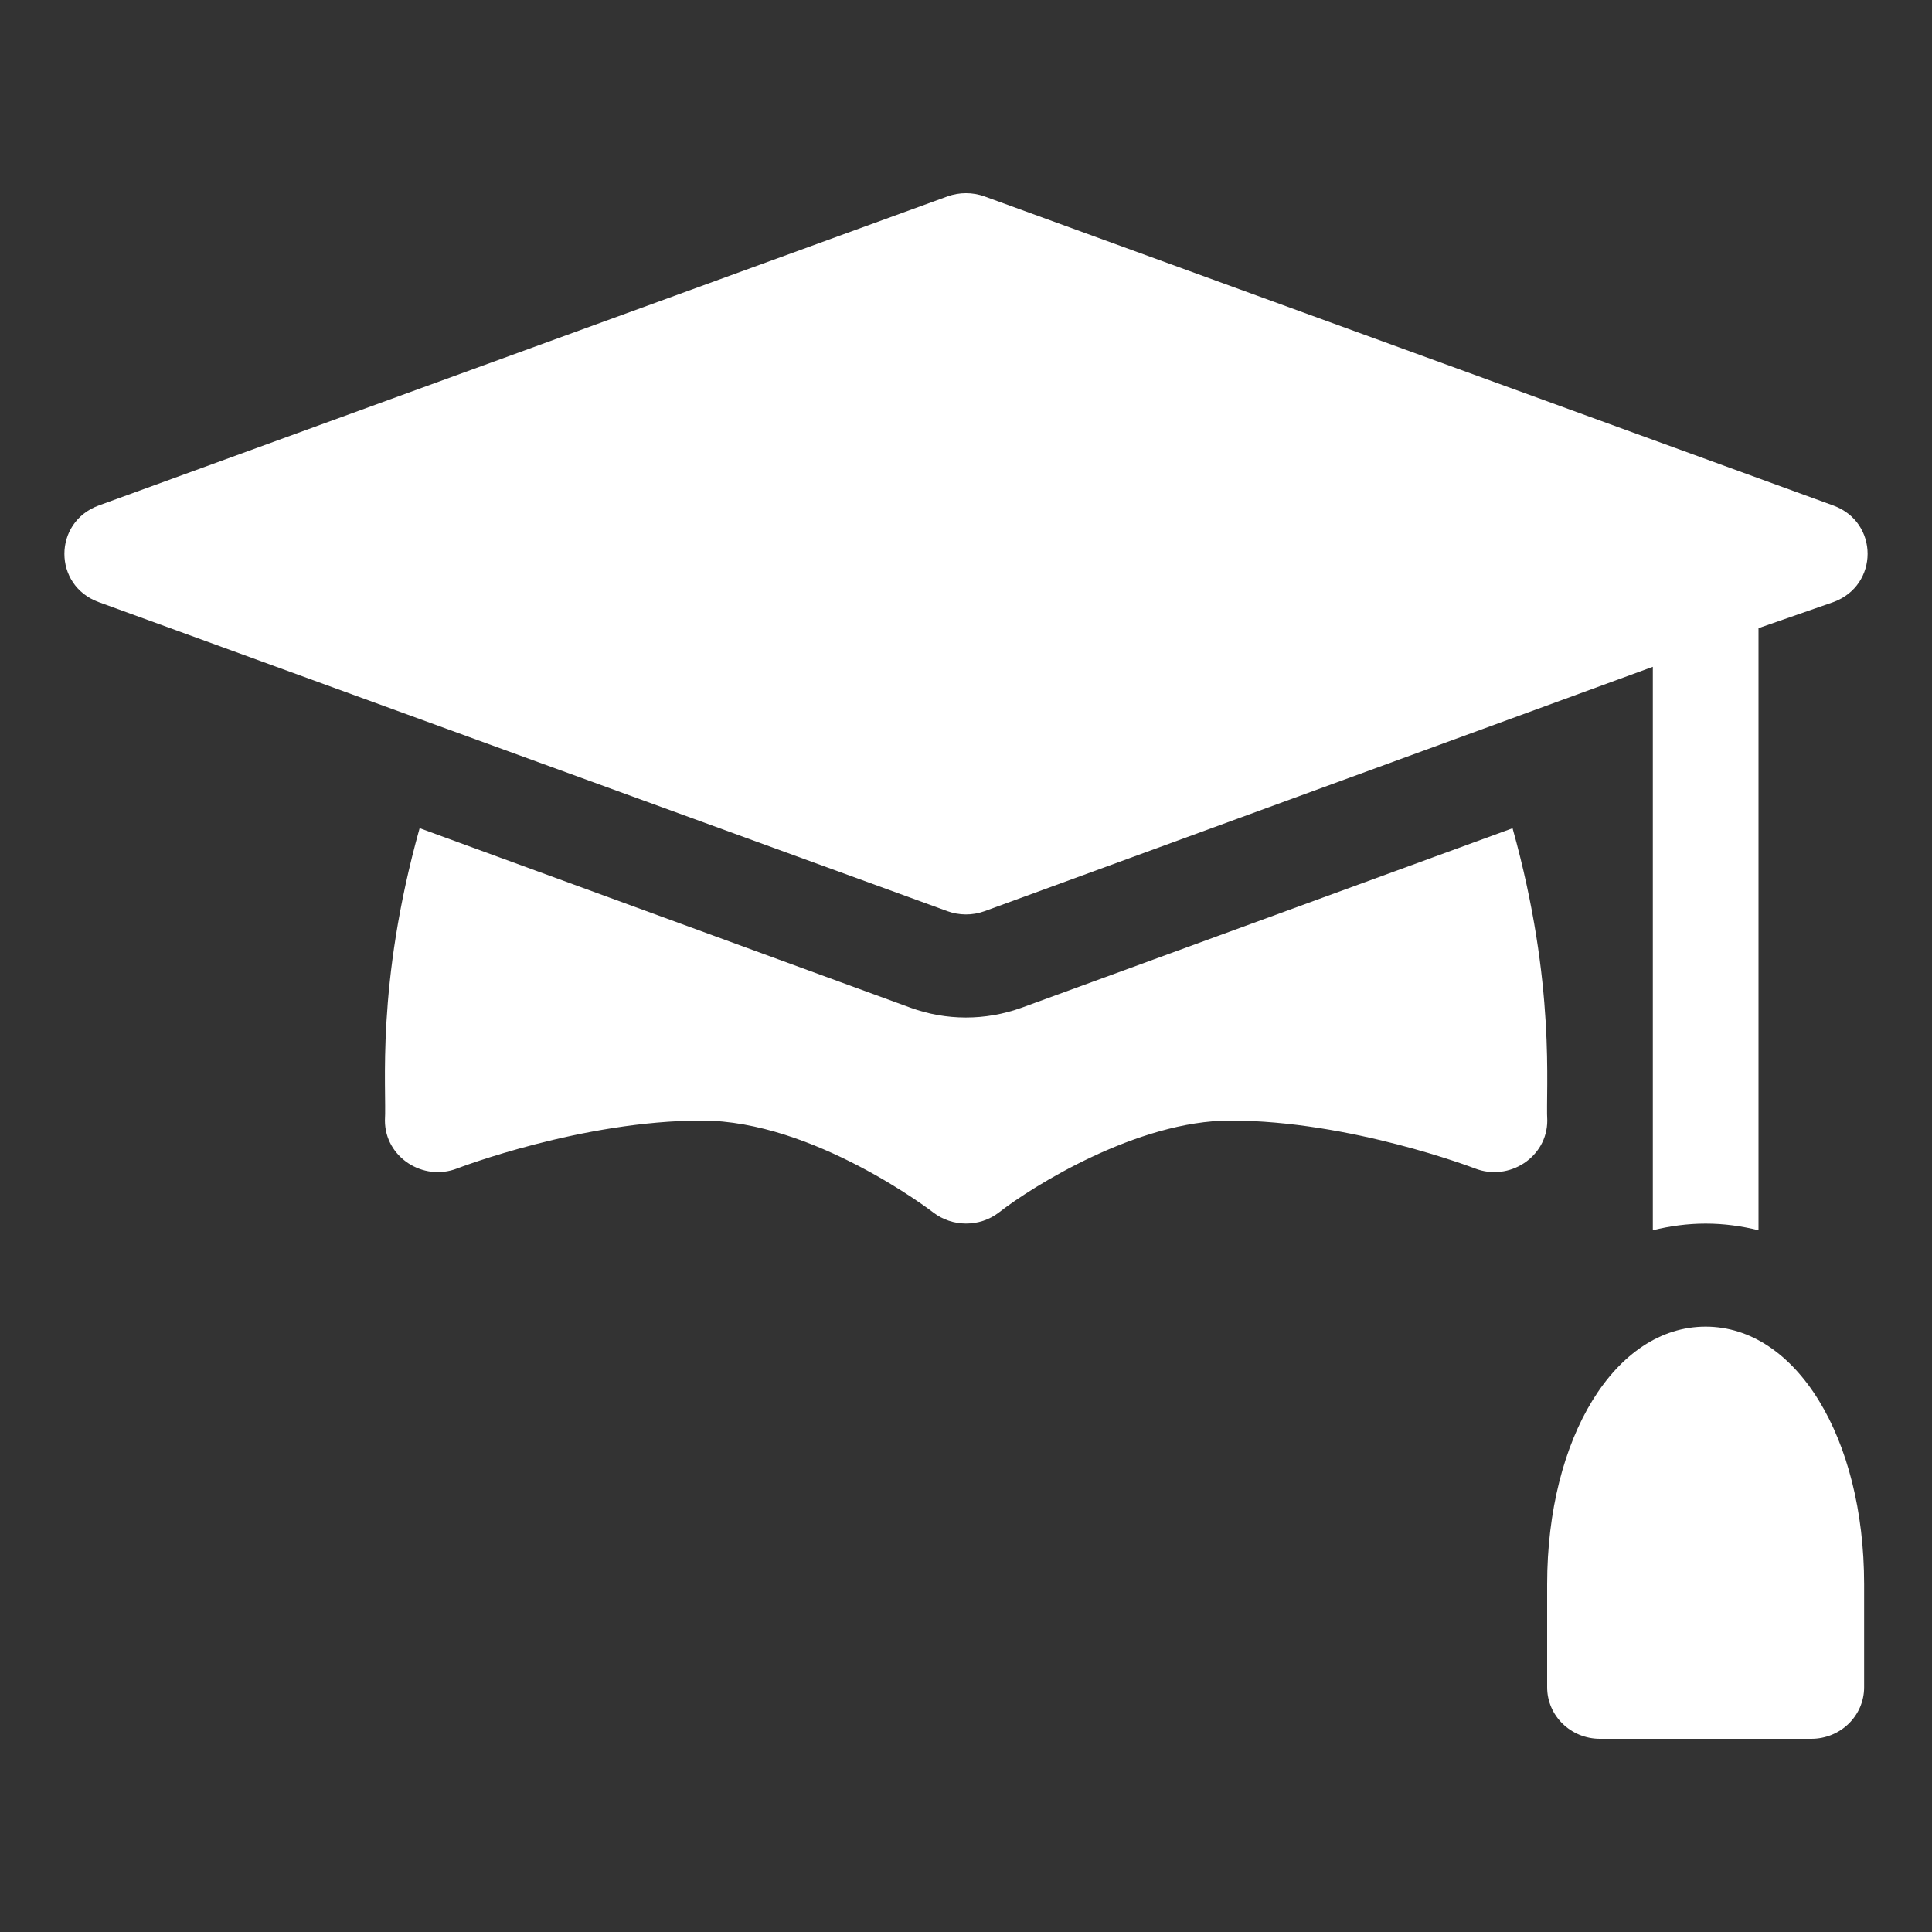 <svg width="30" height="30" viewBox="0 0 30 30" fill="none" xmlns="http://www.w3.org/2000/svg">
<rect x="0" y="0" width="30" height="30" fill="#333333" stroke="none"/>
<path d="M14.712 14.149C14.892 14.214 15.095 14.219 15.288 14.149L25.665 10.354V19.103C25.929 19.038 26.202 19 26.485 19C26.769 19 27.042 19.038 27.306 19.103V9.754L28.469 9.349C29.176 9.09 29.178 8.11 28.469 7.85L15.288 3.05C15.102 2.983 14.897 2.983 14.712 3.05L1.531 7.85C0.824 8.11 0.822 9.089 1.531 9.349L14.712 14.149Z" fill="white"/>
<path d="M26.485 20.6C25.082 20.6 24.024 22.32 24.024 24.6V26.2C24.024 26.642 24.391 27 24.844 27H28.126C28.579 27 28.946 26.642 28.946 26.2V24.6C28.946 22.32 27.888 20.6 26.485 20.6Z" fill="white"/>
<path d="M23.487 12.861L15.866 15.647C15.295 15.853 14.691 15.848 14.142 15.649L6.516 12.86C5.832 15.306 6.006 16.911 5.977 17.4C5.977 17.966 6.567 18.352 7.101 18.143C7.12 18.136 9.038 17.4 10.899 17.4C12.63 17.4 14.472 18.811 14.49 18.826C14.783 19.053 15.21 19.061 15.514 18.825C16.022 18.428 17.657 17.4 19.103 17.4C20.964 17.4 22.882 18.136 22.901 18.143C23.434 18.352 24.026 17.967 24.026 17.4C23.998 16.931 24.167 15.291 23.487 12.861Z" fill="white"/>
</svg>
